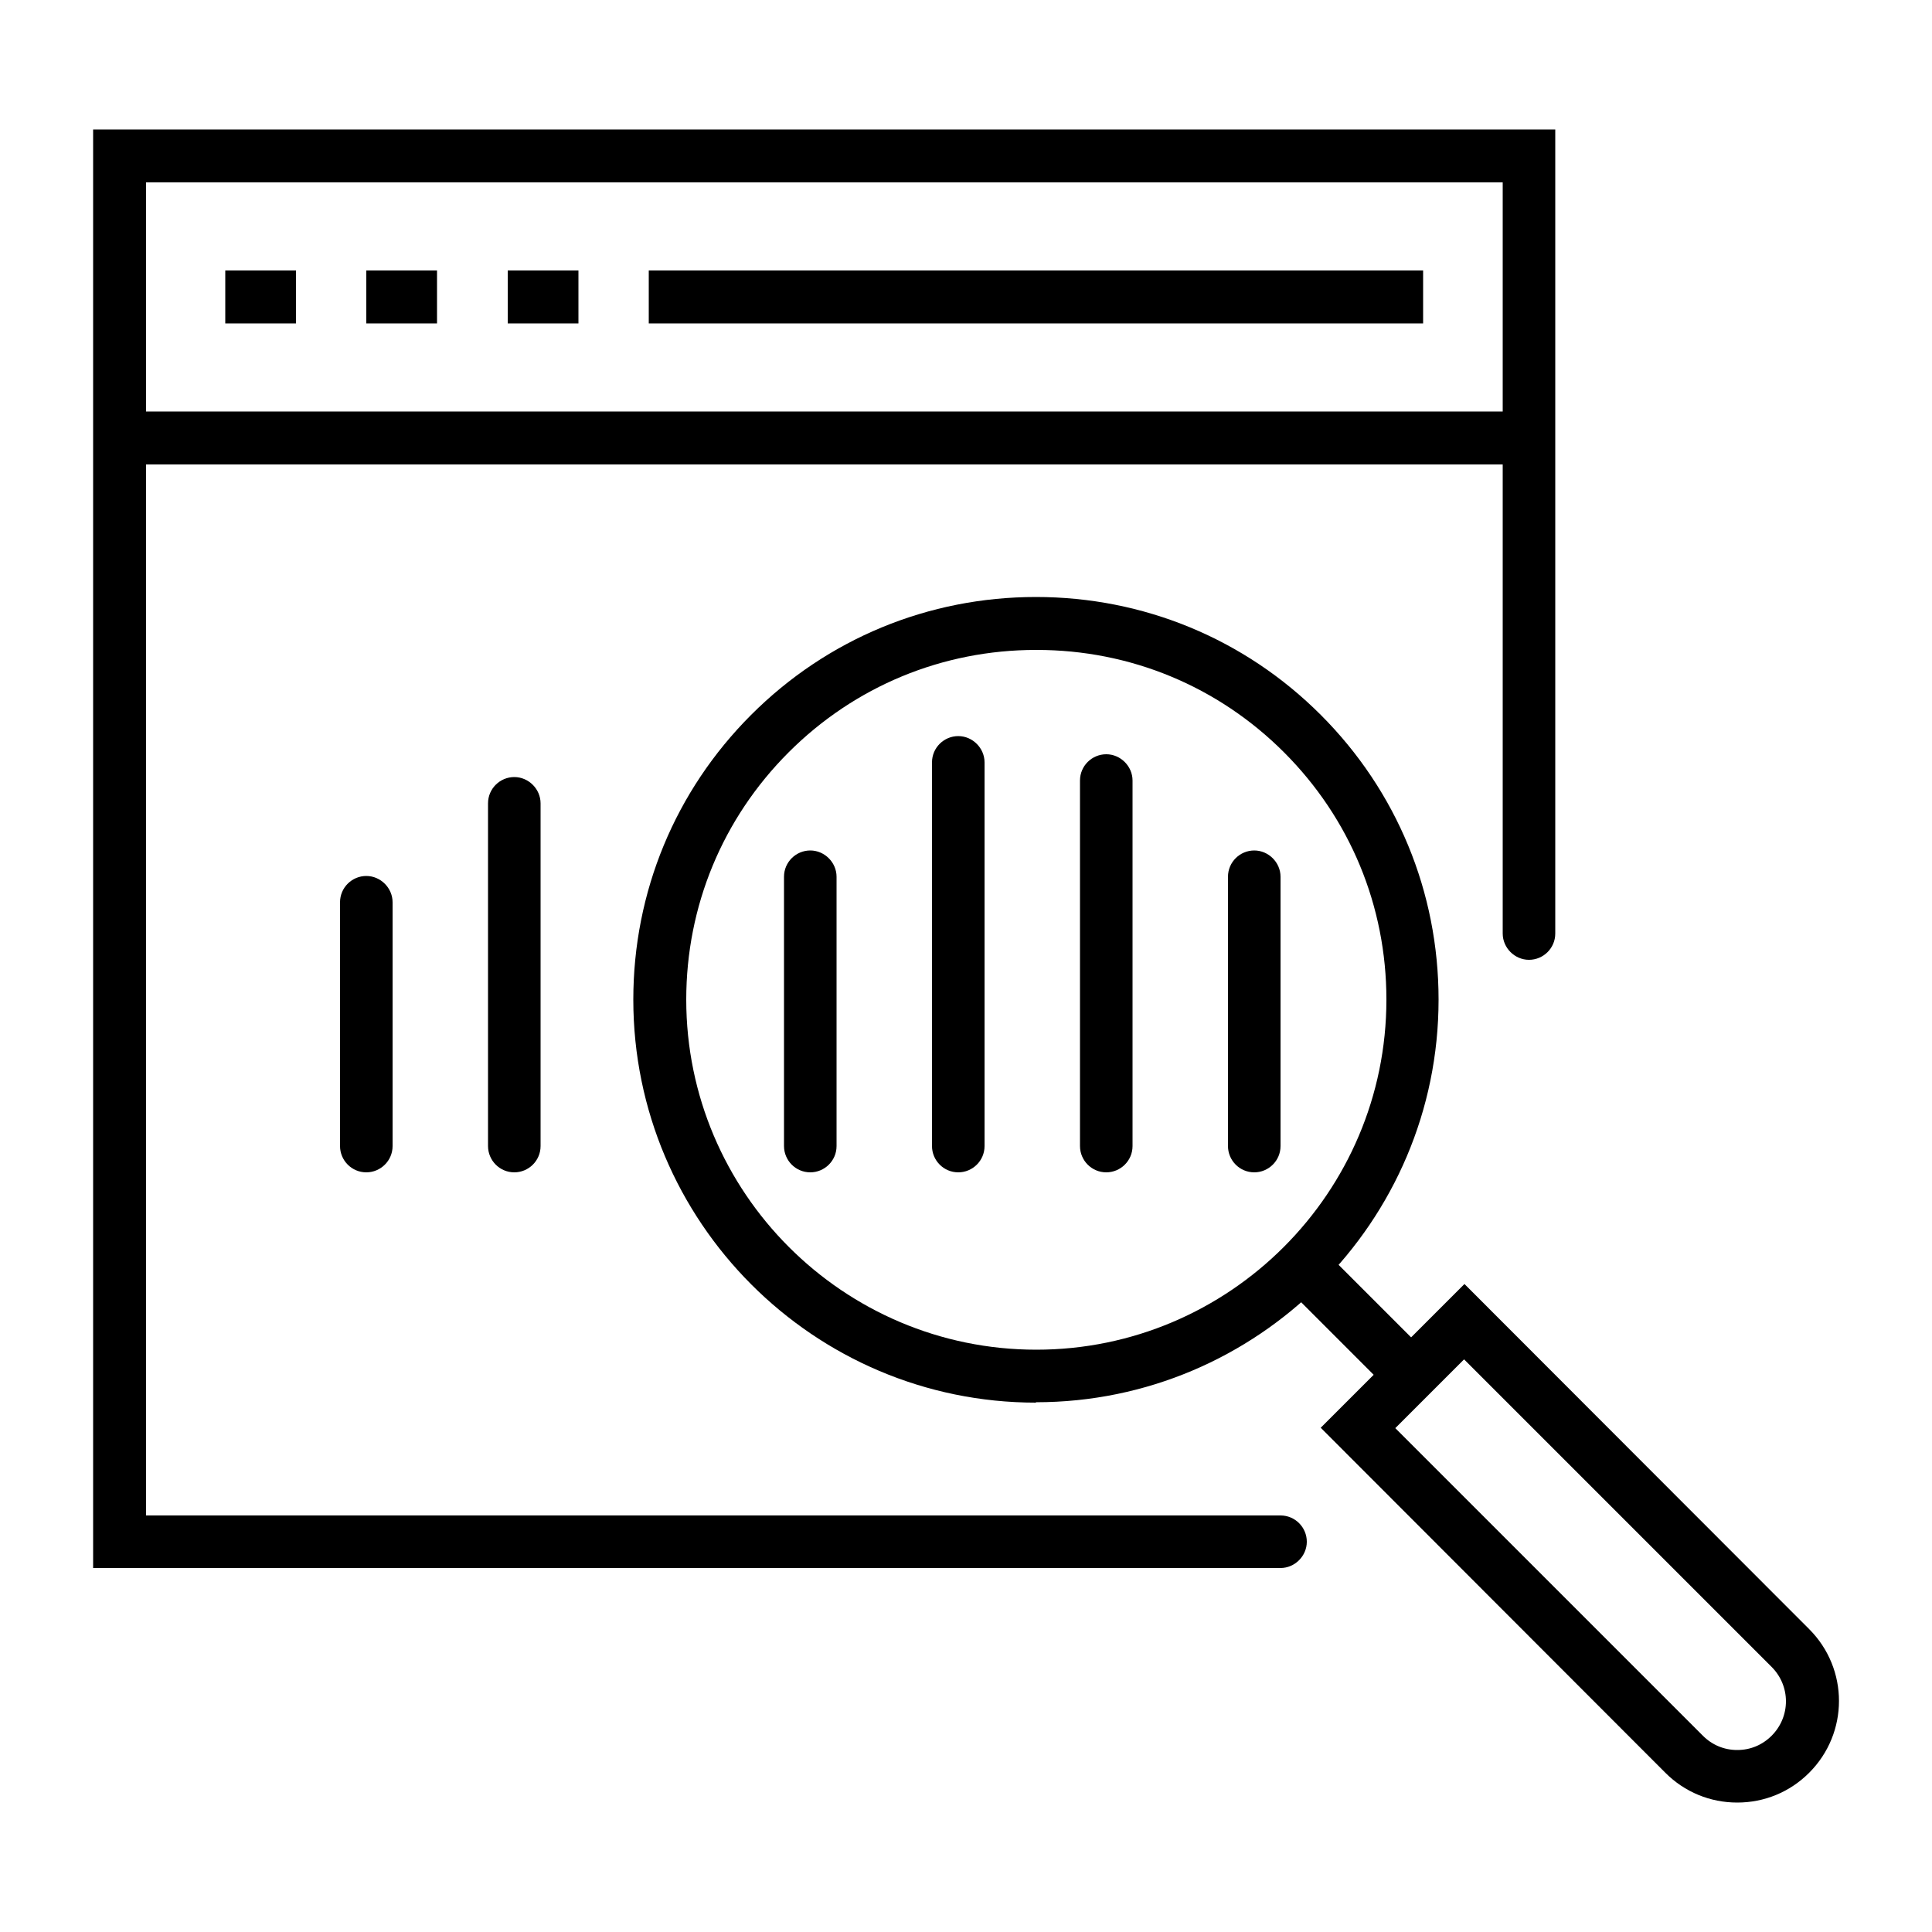 <?xml version="1.0" encoding="UTF-8"?>
<svg id="Layer_1" xmlns="http://www.w3.org/2000/svg" version="1.1" viewBox="0 0 50 50">
  <!-- Generator: Adobe Illustrator 29.8.2, SVG Export Plug-In . SVG Version: 2.1.1 Build 3)  -->
  <path d="M33.14,40.58H2.41V3.35h37.84v20.81c0,.38-.31.68-.68.68s-.68-.31-.68-.68V4.72H3.78v34.5h29.36c.38,0,.68.31.68.68s-.31.68-.68.68Z"/>
  <rect x="5.83" y="7" width="1.83" height="1.37"/>
  <rect x="9.48" y="7" width="1.83" height="1.37"/>
  <rect x="13.14" y="7" width="1.83" height="1.37"/>
  <rect x="16.79" y="7" width="20.04" height="1.37"/>
  <rect x="3.1" y="10.65" width="36.47" height="1.37"/>
  <g>
    <path d="M44.96,46.65h0c-.7,0-1.36-.27-1.86-.77h0l-8.92-8.93,3.72-3.72,8.92,8.93c1.03,1.03,1.03,2.69,0,3.72-.5.5-1.16.77-1.86.77ZM36.11,36.96l7.96,7.96c.24.24.55.37.89.37h0c.34,0,.65-.13.89-.37.24-.24.37-.56.37-.89s-.13-.65-.37-.89l-7.96-7.96-1.78,1.78Z"/>
    <rect x="34.45" y="32.23" width="1.37" height="3.93" transform="translate(-13.89 34.85) rotate(-44.99)"/>
    <path d="M26.81,36.3c-5.75,0-10.42-4.68-10.42-10.43,0-2.78,1.08-5.4,3.05-7.37,1.97-1.97,4.59-3.05,7.37-3.05h0c2.78,0,5.4,1.08,7.37,3.05s3.05,4.59,3.05,7.37h0c0,5.75-4.68,10.42-10.42,10.42ZM26.81,16.82c-2.42,0-4.69.94-6.4,2.65-1.71,1.71-2.65,3.98-2.65,6.4,0,4.99,4.06,9.06,9.06,9.06,4.99,0,9.06-4.06,9.06-9.06h0c0-2.42-.94-4.69-2.65-6.4s-3.98-2.65-6.4-2.65h0Z"/>
    <path d="M9.48,30.34c-.38,0-.68-.31-.68-.68v-6.31c0-.38.31-.68.68-.68s.68.31.68.68v6.31c0,.38-.31.68-.68.68Z"/>
    <path d="M13.31,30.34c-.38,0-.68-.31-.68-.68v-8.87c0-.38.31-.68.68-.68s.68.31.68.68v8.87c0,.38-.31.68-.68.68Z"/>
    <path d="M20.97,30.34c-.38,0-.68-.31-.68-.68v-6.97c0-.38.31-.68.68-.68s.68.31.68.68v6.97c0,.38-.31.68-.68.68Z"/>
    <path d="M24.8,30.34c-.38,0-.68-.31-.68-.68v-9.93c0-.38.31-.68.68-.68s.68.31.68.68v9.93c0,.38-.31.68-.68.68Z"/>
    <path d="M28.63,30.34c-.38,0-.68-.31-.68-.68v-9.46c0-.38.31-.68.68-.68s.68.31.68.68v9.46c0,.38-.31.68-.68.68Z"/>
    <path d="M32.46,30.34c-.38,0-.68-.31-.68-.68v-6.97c0-.38.31-.68.68-.68s.68.31.68.68v6.97c0,.38-.31.68-.68.68Z"/>
  </g>
</svg>